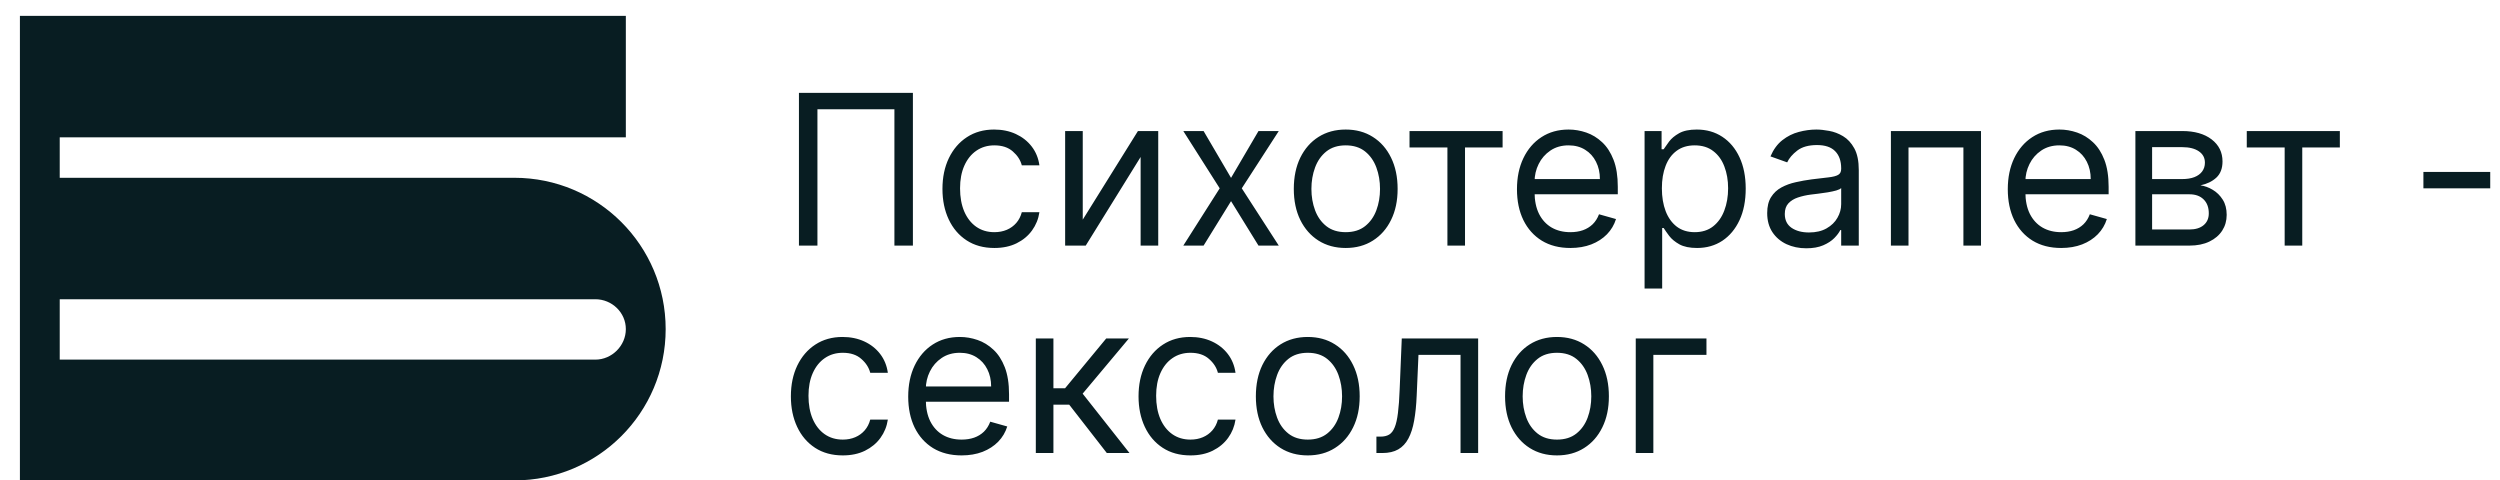 <?xml version="1.0" encoding="UTF-8"?> <svg xmlns="http://www.w3.org/2000/svg" width="229" height="44" viewBox="0 0 229 44" fill="none"><g clip-path="url(#clip0_27_2)"><path d="M47.114 16.285C54.774 16.285 60.975 22.486 60.975 30.146C60.975 37.806 54.774 44.006 47.114 44.006H1.824V1.452H57.327V12.577H5.471V16.285H47.114ZM54.531 32.942C56.051 32.942 57.327 31.666 57.327 30.146C57.327 28.626 56.051 27.41 54.531 27.41H5.471V32.942H54.531Z" fill="#081D22"></path><path d="M83.622 8.505V22.497H81.928V10.008H74.877V22.497H73.183V8.505H83.622ZM91.084 22.715C90.1 22.715 89.253 22.483 88.543 22.019C87.832 21.554 87.285 20.914 86.903 20.099C86.52 19.284 86.329 18.352 86.329 17.305C86.329 16.239 86.525 15.298 86.917 14.483C87.313 13.663 87.864 13.023 88.57 12.563C89.28 12.099 90.109 11.866 91.057 11.866C91.795 11.866 92.46 12.003 93.052 12.276C93.644 12.55 94.129 12.932 94.507 13.424C94.885 13.916 95.119 14.49 95.21 15.146H93.598C93.475 14.667 93.202 14.244 92.778 13.875C92.359 13.502 91.795 13.315 91.084 13.315C90.456 13.315 89.904 13.479 89.431 13.807C88.962 14.13 88.595 14.588 88.331 15.18C88.071 15.767 87.941 16.457 87.941 17.25C87.941 18.061 88.069 18.767 88.324 19.368C88.584 19.969 88.948 20.436 89.417 20.768C89.891 21.101 90.446 21.267 91.084 21.267C91.503 21.267 91.883 21.194 92.225 21.049C92.567 20.903 92.856 20.693 93.093 20.42C93.329 20.147 93.498 19.819 93.598 19.436H95.21C95.119 20.056 94.894 20.613 94.534 21.11C94.179 21.602 93.707 21.994 93.12 22.285C92.537 22.572 91.858 22.715 91.084 22.715ZM99.18 20.119L104.235 12.003H106.094V22.497H104.481V14.38L99.453 22.497H97.567V12.003H99.18V20.119ZM110.249 12.003L112.763 16.293L115.278 12.003H117.136L113.747 17.25L117.136 22.497H115.278L112.763 18.425L110.249 22.497H108.391L111.725 17.25L108.391 12.003H110.249ZM123.267 22.715C122.32 22.715 121.489 22.49 120.774 22.039C120.063 21.588 119.508 20.957 119.107 20.147C118.711 19.336 118.512 18.389 118.512 17.305C118.512 16.212 118.711 15.257 119.107 14.442C119.508 13.627 120.063 12.994 120.774 12.543C121.489 12.092 122.32 11.866 123.267 11.866C124.215 11.866 125.044 12.092 125.754 12.543C126.469 12.994 127.025 13.627 127.421 14.442C127.822 15.257 128.022 16.212 128.022 17.305C128.022 18.389 127.822 19.336 127.421 20.147C127.025 20.957 126.469 21.588 125.754 22.039C125.044 22.49 124.215 22.715 123.267 22.715ZM123.267 21.267C123.987 21.267 124.579 21.083 125.044 20.714C125.508 20.345 125.852 19.86 126.075 19.259C126.299 18.657 126.41 18.006 126.41 17.305C126.41 16.603 126.299 15.95 126.075 15.344C125.852 14.738 125.508 14.248 125.044 13.875C124.579 13.502 123.987 13.315 123.267 13.315C122.548 13.315 121.956 13.502 121.491 13.875C121.027 14.248 120.683 14.738 120.46 15.344C120.236 15.95 120.125 16.603 120.125 17.305C120.125 18.006 120.236 18.657 120.46 19.259C120.683 19.86 121.027 20.345 121.491 20.714C121.956 21.083 122.548 21.267 123.267 21.267ZM129.112 13.506V12.003H137.638V13.506H134.195V22.497H132.583V13.506H129.112ZM143.845 22.715C142.834 22.715 141.962 22.492 141.229 22.046C140.5 21.595 139.937 20.966 139.541 20.16C139.149 19.35 138.954 18.407 138.954 17.332C138.954 16.257 139.149 15.31 139.541 14.49C139.937 13.665 140.488 13.023 141.194 12.563C141.905 12.099 142.734 11.866 143.681 11.866C144.228 11.866 144.768 11.957 145.3 12.14C145.833 12.322 146.318 12.618 146.756 13.028C147.193 13.433 147.541 13.971 147.801 14.64C148.061 15.31 148.19 16.134 148.19 17.113V17.797H140.101V16.403H146.551C146.551 15.811 146.432 15.282 146.195 14.818C145.963 14.353 145.631 13.986 145.198 13.718C144.77 13.449 144.264 13.315 143.681 13.315C143.039 13.315 142.483 13.474 142.014 13.793C141.55 14.107 141.192 14.517 140.942 15.023C140.691 15.528 140.566 16.07 140.566 16.649V17.578C140.566 18.37 140.703 19.042 140.976 19.593C141.254 20.14 141.639 20.557 142.13 20.843C142.622 21.126 143.194 21.267 143.845 21.267C144.269 21.267 144.651 21.208 144.993 21.089C145.339 20.966 145.637 20.784 145.888 20.543C146.138 20.297 146.332 19.992 146.469 19.627L148.026 20.065C147.862 20.593 147.587 21.058 147.2 21.458C146.813 21.855 146.334 22.164 145.765 22.387C145.196 22.606 144.556 22.715 143.845 22.715ZM150.643 26.432V12.003H152.201V13.67H152.392C152.51 13.488 152.674 13.255 152.884 12.973C153.098 12.686 153.403 12.431 153.799 12.208C154.2 11.98 154.742 11.866 155.425 11.866C156.309 11.866 157.088 12.087 157.762 12.529C158.436 12.971 158.962 13.597 159.34 14.408C159.718 15.219 159.907 16.175 159.907 17.277C159.907 18.389 159.718 19.352 159.34 20.167C158.962 20.978 158.438 21.606 157.769 22.053C157.099 22.494 156.327 22.715 155.453 22.715C154.779 22.715 154.239 22.604 153.833 22.381C153.428 22.153 153.116 21.896 152.898 21.609C152.679 21.317 152.51 21.076 152.392 20.884H152.255V26.432H150.643ZM152.228 17.25C152.228 18.042 152.344 18.741 152.576 19.347C152.809 19.948 153.148 20.42 153.594 20.762C154.041 21.099 154.587 21.267 155.234 21.267C155.908 21.267 156.471 21.089 156.922 20.734C157.377 20.374 157.719 19.892 157.946 19.286C158.179 18.675 158.295 17.997 158.295 17.25C158.295 16.512 158.181 15.847 157.953 15.255C157.73 14.658 157.391 14.187 156.935 13.841C156.484 13.49 155.917 13.315 155.234 13.315C154.578 13.315 154.027 13.481 153.581 13.813C153.134 14.141 152.797 14.601 152.57 15.194C152.342 15.781 152.228 16.466 152.228 17.25ZM165.455 22.743C164.79 22.743 164.186 22.617 163.644 22.367C163.102 22.112 162.672 21.745 162.353 21.267C162.034 20.784 161.875 20.201 161.875 19.518C161.875 18.917 161.993 18.43 162.23 18.056C162.467 17.678 162.783 17.382 163.18 17.168C163.576 16.954 164.013 16.794 164.491 16.69C164.974 16.58 165.459 16.494 165.947 16.43C166.584 16.348 167.101 16.287 167.497 16.246C167.898 16.2 168.19 16.125 168.372 16.02C168.559 15.915 168.652 15.733 168.652 15.474V15.419C168.652 14.745 168.467 14.221 168.099 13.848C167.734 13.474 167.181 13.287 166.438 13.287C165.669 13.287 165.065 13.456 164.628 13.793C164.191 14.13 163.883 14.49 163.706 14.872L162.175 14.326C162.449 13.688 162.813 13.192 163.268 12.836C163.728 12.477 164.229 12.226 164.771 12.085C165.318 11.939 165.855 11.866 166.384 11.866C166.721 11.866 167.108 11.907 167.545 11.989C167.987 12.067 168.413 12.228 168.823 12.474C169.237 12.72 169.581 13.091 169.854 13.588C170.128 14.084 170.264 14.749 170.264 15.583V22.497H168.652V21.076H168.57C168.461 21.303 168.278 21.547 168.023 21.807C167.768 22.066 167.429 22.287 167.005 22.47C166.582 22.652 166.065 22.743 165.455 22.743ZM165.701 21.294C166.338 21.294 166.876 21.169 167.313 20.919C167.755 20.668 168.087 20.345 168.31 19.948C168.538 19.552 168.652 19.136 168.652 18.698V17.223C168.584 17.305 168.433 17.38 168.201 17.448C167.973 17.512 167.709 17.569 167.409 17.619C167.112 17.664 166.823 17.705 166.541 17.742C166.263 17.774 166.038 17.801 165.865 17.824C165.446 17.878 165.054 17.967 164.689 18.09C164.33 18.209 164.038 18.389 163.815 18.63C163.596 18.867 163.487 19.19 163.487 19.6C163.487 20.16 163.694 20.584 164.109 20.871C164.528 21.153 165.058 21.294 165.701 21.294ZM173.207 22.497V12.003H181.46V22.497H179.848V13.506H174.819V22.497H173.207ZM188.804 22.715C187.793 22.715 186.921 22.492 186.188 22.046C185.459 21.595 184.897 20.966 184.5 20.16C184.109 19.35 183.913 18.407 183.913 17.332C183.913 16.257 184.109 15.31 184.5 14.49C184.897 13.665 185.448 13.023 186.154 12.563C186.864 12.099 187.693 11.866 188.64 11.866C189.187 11.866 189.727 11.957 190.26 12.14C190.793 12.322 191.278 12.618 191.715 13.028C192.152 13.433 192.501 13.971 192.76 14.64C193.02 15.31 193.15 16.134 193.15 17.113V17.797H185.061V16.403H191.51C191.51 15.811 191.391 15.282 191.155 14.818C190.922 14.353 190.59 13.986 190.157 13.718C189.729 13.449 189.223 13.315 188.64 13.315C187.998 13.315 187.443 13.474 186.973 13.793C186.509 14.107 186.151 14.517 185.901 15.023C185.65 15.528 185.525 16.07 185.525 16.649V17.578C185.525 18.37 185.662 19.042 185.935 19.593C186.213 20.14 186.598 20.557 187.09 20.843C187.582 21.126 188.153 21.267 188.804 21.267C189.228 21.267 189.611 21.208 189.952 21.089C190.298 20.966 190.597 20.784 190.847 20.543C191.098 20.297 191.291 19.992 191.428 19.627L192.986 20.065C192.822 20.593 192.546 21.058 192.159 21.458C191.772 21.855 191.294 22.164 190.724 22.387C190.155 22.606 189.515 22.715 188.804 22.715ZM195.602 22.497V12.003H199.893C201.022 12.003 201.919 12.258 202.584 12.768C203.249 13.278 203.582 13.952 203.582 14.79C203.582 15.428 203.393 15.922 203.015 16.273C202.637 16.619 202.152 16.854 201.56 16.977C201.947 17.031 202.323 17.168 202.687 17.387C203.056 17.605 203.361 17.906 203.602 18.288C203.844 18.666 203.964 19.131 203.964 19.682C203.964 20.22 203.828 20.7 203.555 21.124C203.281 21.547 202.89 21.882 202.379 22.128C201.869 22.374 201.259 22.497 200.549 22.497H195.602ZM197.133 21.021H200.549C201.104 21.021 201.539 20.889 201.853 20.625C202.168 20.361 202.325 20.001 202.325 19.545C202.325 19.003 202.168 18.578 201.853 18.268C201.539 17.954 201.104 17.797 200.549 17.797H197.133V21.021ZM197.133 16.403H199.893C200.325 16.403 200.697 16.343 201.006 16.225C201.316 16.102 201.553 15.929 201.717 15.706C201.885 15.478 201.97 15.209 201.97 14.9C201.97 14.458 201.785 14.112 201.416 13.861C201.047 13.606 200.539 13.479 199.893 13.479H197.133V16.403ZM205.804 13.506V12.003H214.33V13.506H210.887V22.497H209.275V13.506H205.804ZM228.105 15.747V17.25H221.984V15.747H228.105ZM77.2 41.715C76.216 41.715 75.369 41.483 74.658 41.019C73.948 40.554 73.401 39.914 73.019 39.099C72.636 38.283 72.445 37.352 72.445 36.305C72.445 35.239 72.641 34.298 73.032 33.483C73.429 32.663 73.98 32.023 74.686 31.563C75.396 31.099 76.225 30.866 77.172 30.866C77.91 30.866 78.575 31.003 79.168 31.276C79.76 31.549 80.245 31.932 80.623 32.424C81.001 32.916 81.235 33.49 81.326 34.146H79.714C79.591 33.667 79.318 33.244 78.894 32.875C78.475 32.502 77.91 32.315 77.2 32.315C76.571 32.315 76.02 32.479 75.546 32.807C75.077 33.13 74.711 33.588 74.447 34.18C74.187 34.767 74.057 35.457 74.057 36.25C74.057 37.061 74.185 37.767 74.44 38.368C74.699 38.969 75.064 39.436 75.533 39.768C76.007 40.101 76.562 40.267 77.2 40.267C77.619 40.267 77.999 40.194 78.341 40.048C78.682 39.903 78.972 39.693 79.208 39.42C79.445 39.147 79.614 38.819 79.714 38.436H81.326C81.235 39.056 81.01 39.614 80.65 40.11C80.295 40.602 79.823 40.993 79.236 41.285C78.653 41.572 77.974 41.715 77.2 41.715ZM88.083 41.715C87.072 41.715 86.2 41.492 85.466 41.046C84.738 40.595 84.175 39.967 83.779 39.16C83.387 38.35 83.192 37.407 83.192 36.332C83.192 35.257 83.387 34.31 83.779 33.49C84.175 32.665 84.726 32.023 85.432 31.563C86.143 31.099 86.972 30.866 87.919 30.866C88.466 30.866 89.005 30.957 89.538 31.14C90.071 31.322 90.556 31.618 90.993 32.028C91.431 32.433 91.779 32.971 92.039 33.64C92.298 34.31 92.428 35.134 92.428 36.113V36.797H84.339V35.403H90.789C90.789 34.811 90.67 34.282 90.433 33.818C90.201 33.353 89.868 32.986 89.436 32.718C89.008 32.449 88.502 32.315 87.919 32.315C87.277 32.315 86.721 32.474 86.252 32.793C85.788 33.107 85.43 33.517 85.18 34.023C84.929 34.528 84.804 35.07 84.804 35.649V36.578C84.804 37.37 84.94 38.042 85.214 38.593C85.492 39.14 85.876 39.557 86.368 39.843C86.86 40.126 87.432 40.267 88.083 40.267C88.507 40.267 88.889 40.208 89.231 40.089C89.577 39.967 89.875 39.784 90.126 39.543C90.376 39.297 90.57 38.992 90.707 38.627L92.264 39.065C92.1 39.593 91.825 40.058 91.438 40.458C91.05 40.855 90.572 41.164 90.003 41.388C89.434 41.606 88.794 41.715 88.083 41.715ZM94.881 41.497V31.003H96.493V35.567H97.559L101.33 31.003H103.407L99.171 36.059L103.462 41.497H101.385L97.942 37.07H96.493V41.497H94.881ZM109.045 41.715C108.061 41.715 107.214 41.483 106.504 41.019C105.793 40.554 105.247 39.914 104.864 39.099C104.481 38.283 104.29 37.352 104.29 36.305C104.29 35.239 104.486 34.298 104.878 33.483C105.274 32.663 105.825 32.023 106.531 31.563C107.241 31.099 108.07 30.866 109.018 30.866C109.756 30.866 110.421 31.003 111.013 31.276C111.605 31.549 112.09 31.932 112.468 32.424C112.846 32.916 113.08 33.49 113.172 34.146H111.559C111.436 33.667 111.163 33.244 110.739 32.875C110.32 32.502 109.756 32.315 109.045 32.315C108.417 32.315 107.865 32.479 107.392 32.807C106.923 33.13 106.556 33.588 106.292 34.18C106.032 34.767 105.902 35.457 105.902 36.25C105.902 37.061 106.03 37.767 106.285 38.368C106.545 38.969 106.909 39.436 107.378 39.768C107.852 40.101 108.407 40.267 109.045 40.267C109.464 40.267 109.844 40.194 110.186 40.048C110.528 39.903 110.817 39.693 111.054 39.42C111.291 39.147 111.459 38.819 111.559 38.436H113.172C113.08 39.056 112.855 39.614 112.495 40.11C112.14 40.602 111.669 40.993 111.081 41.285C110.498 41.572 109.819 41.715 109.045 41.715ZM119.792 41.715C118.844 41.715 118.013 41.49 117.298 41.039C116.588 40.588 116.032 39.957 115.631 39.147C115.235 38.336 115.037 37.389 115.037 36.305C115.037 35.212 115.235 34.257 115.631 33.442C116.032 32.627 116.588 31.994 117.298 31.543C118.013 31.092 118.844 30.866 119.792 30.866C120.739 30.866 121.568 31.092 122.279 31.543C122.994 31.994 123.549 32.627 123.946 33.442C124.346 34.257 124.547 35.212 124.547 36.305C124.547 37.389 124.346 38.336 123.946 39.147C123.549 39.957 122.994 40.588 122.279 41.039C121.568 41.49 120.739 41.715 119.792 41.715ZM119.792 40.267C120.511 40.267 121.103 40.083 121.568 39.714C122.033 39.345 122.376 38.86 122.6 38.258C122.823 37.657 122.934 37.006 122.934 36.305C122.934 35.603 122.823 34.95 122.6 34.344C122.376 33.738 122.033 33.248 121.568 32.875C121.103 32.502 120.511 32.315 119.792 32.315C119.072 32.315 118.48 32.502 118.015 32.875C117.551 33.248 117.207 33.738 116.984 34.344C116.761 34.95 116.649 35.603 116.649 36.305C116.649 37.006 116.761 37.657 116.984 38.258C117.207 38.86 117.551 39.345 118.015 39.714C118.48 40.083 119.072 40.267 119.792 40.267ZM126.079 41.497V39.994H126.461C126.776 39.994 127.038 39.932 127.247 39.809C127.457 39.682 127.625 39.461 127.753 39.147C127.885 38.828 127.985 38.386 128.053 37.821C128.126 37.252 128.178 36.528 128.21 35.649L128.402 31.003H135.398V41.497H133.785V32.506H129.932L129.768 36.25C129.732 37.111 129.654 37.869 129.536 38.525C129.422 39.176 129.247 39.723 129.01 40.165C128.777 40.606 128.468 40.939 128.081 41.162C127.693 41.385 127.208 41.497 126.625 41.497H126.079ZM142.619 41.715C141.672 41.715 140.84 41.49 140.125 41.039C139.415 40.588 138.859 39.957 138.458 39.147C138.062 38.336 137.864 37.389 137.864 36.305C137.864 35.212 138.062 34.257 138.458 33.442C138.859 32.627 139.415 31.994 140.125 31.543C140.84 31.092 141.672 30.866 142.619 30.866C143.566 30.866 144.395 31.092 145.106 31.543C145.821 31.994 146.376 32.627 146.773 33.442C147.174 34.257 147.374 35.212 147.374 36.305C147.374 37.389 147.174 38.336 146.773 39.147C146.376 39.957 145.821 40.588 145.106 41.039C144.395 41.49 143.566 41.715 142.619 41.715ZM142.619 40.267C143.339 40.267 143.931 40.083 144.395 39.714C144.86 39.345 145.204 38.86 145.427 38.258C145.65 37.657 145.762 37.006 145.762 36.305C145.762 35.603 145.65 34.95 145.427 34.344C145.204 33.738 144.86 33.248 144.395 32.875C143.931 32.502 143.339 32.315 142.619 32.315C141.899 32.315 141.307 32.502 140.843 32.875C140.378 33.248 140.034 33.738 139.811 34.344C139.588 34.95 139.476 35.603 139.476 36.305C139.476 37.006 139.588 37.657 139.811 38.258C140.034 38.86 140.378 39.345 140.843 39.714C141.307 40.083 141.899 40.267 142.619 40.267ZM156.312 31.003V32.506H151.447V41.497H149.835V31.003H156.312Z" fill="#081D22"></path></g><defs><clipPath id="clip0_27_2"><rect width="229" height="44" fill="white"></rect></clipPath></defs></svg> 